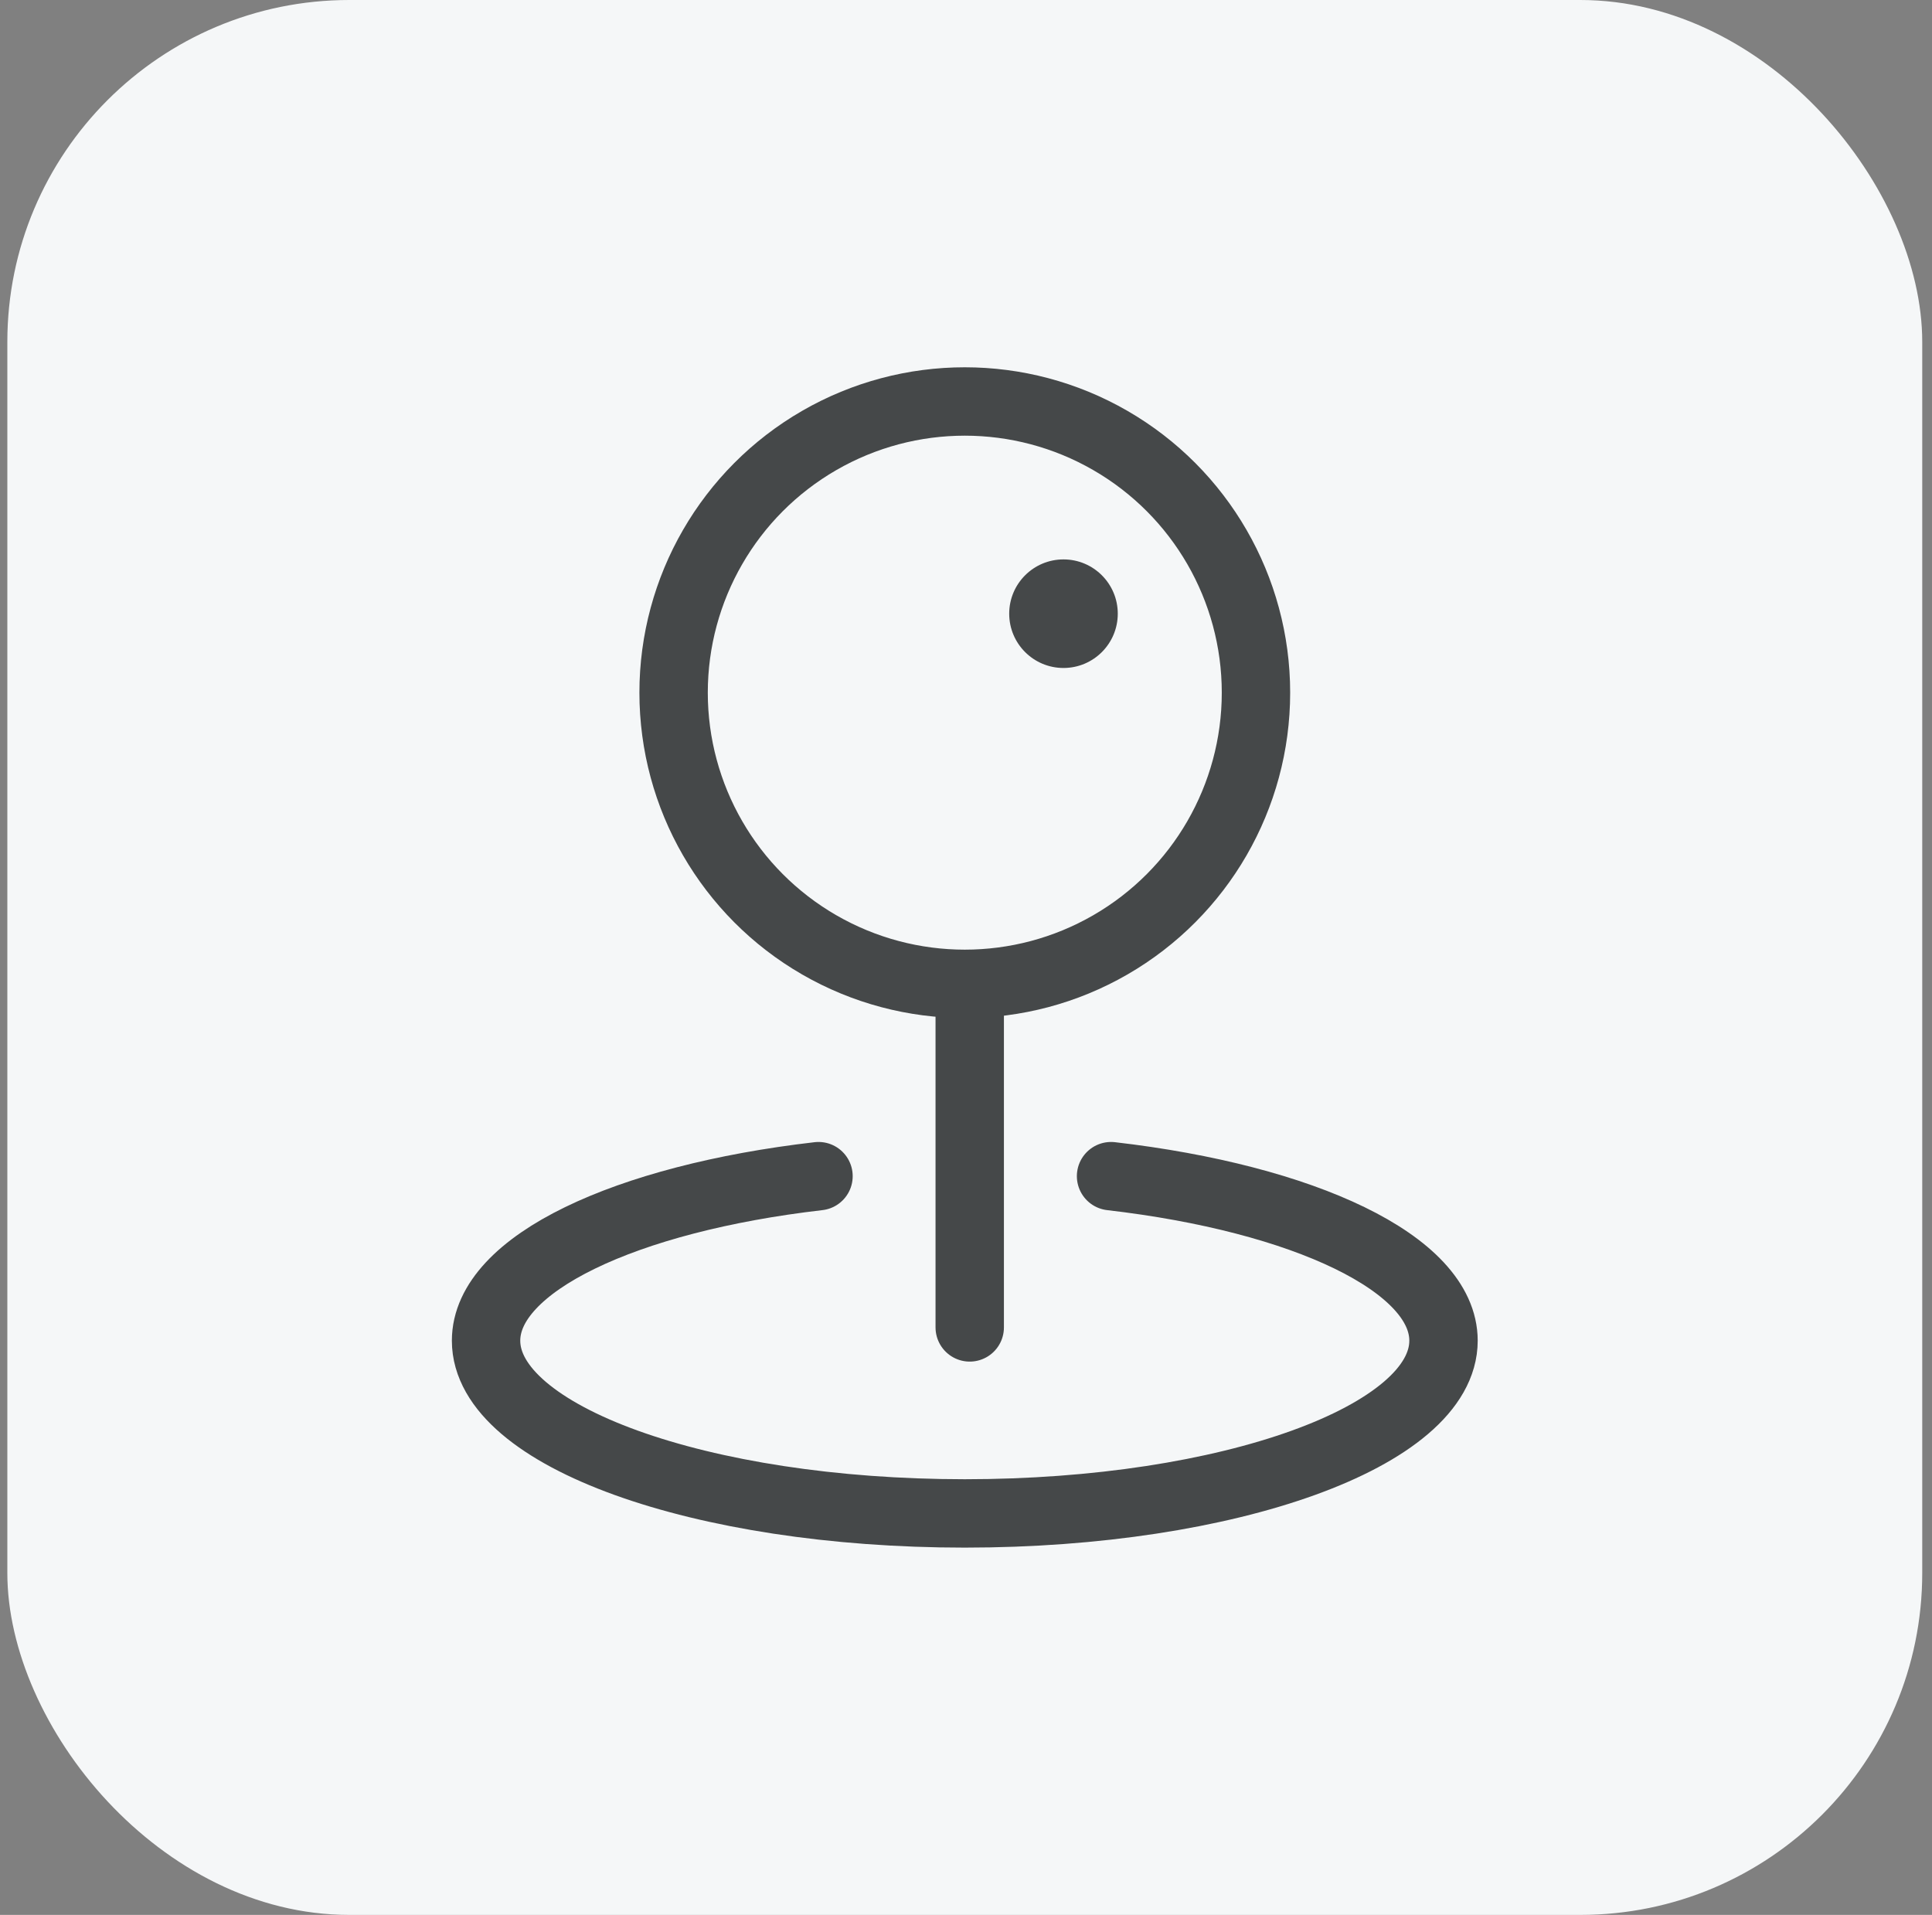 <svg width="113" height="112" viewBox="0 0 113 112" fill="none" xmlns="http://www.w3.org/2000/svg">
<rect x="0" y="0" width="113" height="112" fill="#808080" stroke="none"/>
<g id="function42">
<rect x="0.429" width="112" height="112" rx="20" fill="#F5F7F8"/>
<g id="Group 25">
<ellipse id="Ellipse 13" cx="56.429" cy="40.513" rx="17.031" ry="17.031" stroke="#454849" stroke-width="4"/>
<path id="Ellipse 15" d="M64.984 68.792C76.264 70.097 84.429 73.912 84.429 78.415C84.429 83.995 71.893 88.518 56.429 88.518C40.965 88.518 28.429 83.995 28.429 78.415C28.429 73.912 36.594 70.097 47.873 68.792" stroke="#454849" stroke-width="4" stroke-linecap="round"/>
<ellipse id="Ellipse 14" cx="62.202" cy="35.894" rx="3.175" ry="3.175" fill="#454849"/>
<path id="Vector 26" d="M56.718 58.698V77.638" stroke="#454849" stroke-width="4" stroke-linecap="round" stroke-linejoin="round"/>
</g>
</g>
</svg>
